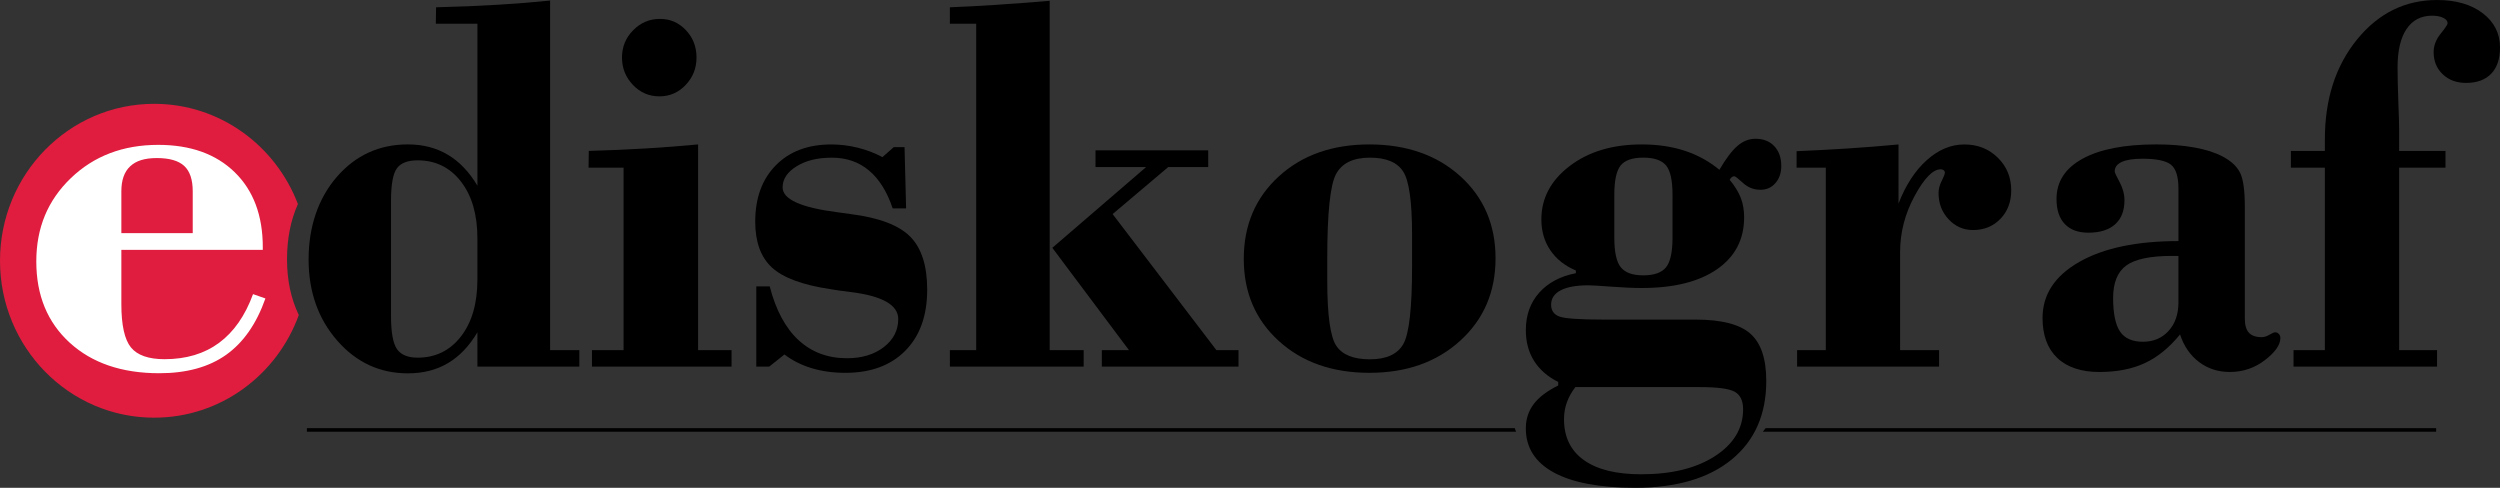 <svg width="287" height="56" viewBox="0 0 287 56" fill="none" xmlns="http://www.w3.org/2000/svg">
<rect x="0" y="0" width="287" height="56" fill="#333333" stroke="none"/>
<g clip-path="url(#clip0_38_103)">
<path d="M34.301 36.168C31.81 43.045 25.315 47.95 17.695 47.95C7.922 47.95 0 39.883 0 29.934C0 19.985 7.922 11.919 17.695 11.919C25.214 11.919 31.638 16.692 34.201 23.426C33.367 25.288 32.95 27.405 32.95 29.781C32.95 32.157 33.4 34.284 34.301 36.168Z" fill="#E01D3E"/>
<path d="M29.049 33.767L30.47 34.262C29.442 37.176 27.935 39.335 25.951 40.74C23.965 42.145 21.41 42.847 18.286 42.847C13.993 42.847 10.566 41.68 8.007 39.345C5.447 37.01 4.167 33.902 4.167 30.018C4.167 26.133 5.493 22.983 8.142 20.441C10.792 17.9 14.133 16.63 18.165 16.63C21.873 16.63 24.8 17.679 26.948 19.775C29.094 21.871 30.168 24.739 30.168 28.374V28.684H13.932V34.912C13.932 37.329 14.3 38.987 15.035 39.887C15.77 40.786 17.056 41.235 18.889 41.235C21.369 41.235 23.454 40.61 25.148 39.36C26.84 38.109 28.142 36.245 29.049 33.765V33.767ZM13.932 26.762H22.125V21.959C22.125 20.616 21.796 19.645 21.143 19.045C20.488 18.446 19.445 18.145 18.014 18.145C16.582 18.145 15.619 18.461 14.945 19.091C14.269 19.722 13.932 20.676 13.932 21.957V26.76V26.762Z" fill="white"/>
<path d="M54.806 42.085V38.148C53.879 39.719 52.754 40.897 51.435 41.682C50.115 42.468 48.579 42.859 46.826 42.859C43.601 42.859 40.895 41.604 38.708 39.094C36.52 36.585 35.427 33.48 35.427 29.781C35.427 26.082 36.505 22.803 38.663 20.313C40.819 17.823 43.54 16.578 46.826 16.578C48.56 16.578 50.091 16.975 51.422 17.771C52.753 18.567 53.88 19.75 54.808 21.319V2.727H50.032L50.061 0.837C52.62 0.775 54.999 0.677 57.196 0.543C59.392 0.41 61.378 0.249 63.152 0.062V40.195H66.507V42.085H54.806ZM54.806 32.105V27.364C54.806 24.637 54.176 22.463 52.916 20.84C51.656 19.218 49.998 18.407 47.943 18.407C46.794 18.407 45.997 18.717 45.554 19.337C45.111 19.957 44.888 21.196 44.888 23.056V36.257C44.888 38.138 45.114 39.408 45.568 40.068C46.021 40.729 46.812 41.06 47.941 41.06C49.997 41.06 51.654 40.25 52.914 38.628C54.174 37.005 54.805 34.832 54.805 32.103L54.806 32.105Z" fill="black"/>
<path d="M67.958 42.085V40.195H71.586V19.246H67.565L67.595 17.324C69.833 17.262 71.995 17.169 74.08 17.045C76.166 16.92 78.186 16.765 80.142 16.58V40.195H83.982V42.085H67.958ZM71.404 6.601C71.404 5.382 71.831 4.339 72.688 3.471C73.544 2.604 74.568 2.169 75.756 2.169C76.945 2.169 77.918 2.599 78.734 3.455C79.551 4.312 79.96 5.361 79.96 6.601C79.96 7.84 79.546 8.868 78.721 9.746C77.894 10.624 76.886 11.062 75.697 11.062C74.509 11.062 73.496 10.624 72.658 9.746C71.823 8.868 71.404 7.819 71.404 6.601Z" fill="black"/>
<path d="M86.823 42.085V32.88H88.364C89.07 35.607 90.173 37.664 91.674 39.048C93.176 40.432 95.024 41.125 97.222 41.125C98.957 41.125 100.371 40.695 101.471 39.839C102.569 38.982 103.118 37.912 103.118 36.631C103.118 35.019 101.314 33.986 97.706 33.532C96.677 33.407 95.881 33.295 95.316 33.192C92.131 32.716 89.899 31.89 88.62 30.712C87.339 29.535 86.7 27.779 86.7 25.444C86.7 22.737 87.485 20.584 89.058 18.983C90.63 17.381 92.755 16.582 95.436 16.582C96.444 16.582 97.452 16.706 98.46 16.954C99.467 17.201 100.414 17.563 101.302 18.038L102.602 16.892H103.841L104.022 23.927H102.48C101.836 22.005 100.929 20.553 99.759 19.572C98.59 18.591 97.169 18.101 95.497 18.101C93.826 18.101 92.514 18.432 91.445 19.093C90.376 19.754 89.843 20.561 89.843 21.51C89.843 22.874 91.93 23.823 96.102 24.361C96.767 24.443 97.29 24.516 97.674 24.579C100.918 24.992 103.191 25.854 104.492 27.166C105.792 28.479 106.442 30.508 106.442 33.256C106.442 36.23 105.606 38.565 103.933 40.259C102.26 41.953 99.963 42.801 97.04 42.801C95.629 42.801 94.335 42.619 93.155 42.259C91.975 41.898 90.943 41.376 90.057 40.694L88.303 42.088H86.821L86.823 42.085Z" fill="black"/>
<path d="M109.045 40.195H112.068V2.727H109.045V0.837C110.678 0.775 112.44 0.682 114.336 0.557C116.23 0.433 118.285 0.278 120.504 0.093V40.195H124.405V42.085H109.047V40.195H109.045ZM120.807 28.449L131.569 19.182H125.764V17.26H138.704V19.182H134.108L127.729 24.575L139.642 40.195H142.182V42.085H126.49V40.195H129.604L120.807 28.449Z" fill="black"/>
<path d="M142.785 29.721C142.785 25.857 144.125 22.701 146.806 20.252C149.487 17.803 152.953 16.58 157.207 16.58C161.46 16.58 164.962 17.8 167.653 20.236C170.345 22.675 171.689 25.815 171.689 29.658C171.689 33.502 170.339 36.652 167.637 39.11C164.935 41.57 161.459 42.799 157.207 42.799C152.955 42.799 149.487 41.581 146.806 39.142C144.125 36.704 142.785 33.564 142.785 29.721ZM157.268 18.099C155.353 18.099 154.058 18.724 153.382 19.975C152.706 21.225 152.369 24.452 152.369 29.658V32.2C152.369 36.147 152.712 38.64 153.398 39.684C154.083 40.727 155.374 41.249 157.268 41.249C159.162 41.249 160.442 40.66 161.108 39.483C161.773 38.305 162.105 35.34 162.105 30.588V26.931C162.105 23.15 161.763 20.733 161.076 19.679C160.392 18.625 159.122 18.099 157.268 18.099Z" fill="black"/>
<path d="M178.885 43.851C177.654 43.232 176.728 42.421 176.103 41.419C175.477 40.416 175.166 39.244 175.166 37.901C175.166 36.186 175.675 34.756 176.694 33.608C177.712 32.462 179.118 31.713 180.911 31.363V31.053C179.641 30.515 178.662 29.74 177.978 28.729C177.293 27.717 176.949 26.54 176.949 25.195C176.949 22.757 178.032 20.712 180.198 19.059C182.365 17.406 185.121 16.58 188.467 16.58C190.281 16.58 191.929 16.822 193.411 17.308C194.893 17.794 196.217 18.523 197.386 19.494C198.132 18.213 198.822 17.299 199.458 16.751C200.092 16.204 200.783 15.93 201.529 15.93C202.436 15.93 203.157 16.215 203.69 16.781C204.224 17.349 204.491 18.108 204.491 19.059C204.491 19.845 204.269 20.495 203.826 21.011C203.383 21.528 202.808 21.786 202.102 21.786C201.336 21.786 200.67 21.528 200.107 21.011C199.543 20.495 199.211 20.236 199.11 20.236C199.009 20.236 198.919 20.263 198.837 20.313C198.757 20.365 198.665 20.473 198.564 20.639C199.148 21.341 199.572 22.028 199.835 22.7C200.097 23.371 200.227 24.121 200.227 24.945C200.227 27.487 199.188 29.475 197.114 30.91C195.037 32.346 192.155 33.063 188.467 33.063C187.5 33.063 186.335 33.012 184.975 32.909C183.614 32.805 182.732 32.754 182.33 32.754C180.959 32.754 179.906 32.944 179.171 33.327C178.435 33.71 178.068 34.262 178.068 34.985C178.068 35.646 178.381 36.097 179.005 36.334C179.628 36.57 181.343 36.69 184.144 36.69H194.665C197.628 36.69 199.718 37.228 200.938 38.302C202.158 39.376 202.768 41.183 202.768 43.725C202.768 47.569 201.447 50.573 198.808 52.742C196.167 54.912 192.469 55.996 187.712 55.996C183.64 55.996 180.53 55.412 178.384 54.246C176.238 53.079 175.165 51.389 175.165 49.179C175.165 48.124 175.462 47.2 176.056 46.405C176.65 45.609 177.592 44.892 178.883 44.252V43.85L178.885 43.851ZM180.85 44.439C180.407 45.018 180.078 45.611 179.866 46.22C179.654 46.829 179.548 47.465 179.548 48.126C179.548 50.171 180.31 51.736 181.832 52.821C183.354 53.906 185.545 54.447 188.408 54.447C191.915 54.447 194.742 53.751 196.889 52.356C199.035 50.961 200.109 49.17 200.109 46.979C200.109 46.008 199.791 45.342 199.157 44.981C198.523 44.619 197.187 44.439 195.152 44.439H180.852H180.85ZM185.324 27.302C185.324 28.933 185.571 30.061 186.064 30.68C186.558 31.3 187.42 31.61 188.65 31.61C189.88 31.61 190.771 31.3 191.265 30.68C191.758 30.061 192.005 28.935 192.005 27.302V22.343C192.005 20.712 191.758 19.595 191.265 18.997C190.771 18.398 189.899 18.097 188.65 18.097C187.401 18.097 186.533 18.396 186.05 18.997C185.567 19.597 185.324 20.712 185.324 22.343V27.302Z" fill="black"/>
<path d="M206.307 42.085V40.195H209.603V19.246H206.248V17.356C208.203 17.274 210.152 17.171 212.098 17.047C214.043 16.922 215.994 16.767 217.949 16.582V23.369C218.776 21.241 219.858 19.579 221.198 18.381C222.538 17.182 223.975 16.583 225.507 16.583C227.04 16.583 228.319 17.089 229.347 18.103C230.376 19.114 230.889 20.365 230.889 21.852C230.889 23.173 230.475 24.263 229.65 25.122C228.823 25.979 227.775 26.408 226.505 26.408C225.396 26.408 224.46 25.994 223.693 25.168C222.927 24.342 222.545 23.339 222.545 22.162C222.545 21.707 222.666 21.243 222.908 20.767C223.149 20.292 223.271 19.973 223.271 19.807C223.271 19.704 223.226 19.617 223.136 19.544C223.045 19.471 222.929 19.435 222.788 19.435C221.9 19.435 220.903 20.457 219.794 22.504C218.686 24.548 218.131 26.698 218.131 28.949V40.199H222.606V42.088H206.309L206.307 42.085Z" fill="black"/>
<path d="M250.266 38.398C249.036 39.906 247.691 41.002 246.23 41.682C244.768 42.364 243.02 42.704 240.984 42.704C238.947 42.704 237.305 42.166 236.176 41.093C235.047 40.019 234.484 38.489 234.484 36.506C234.484 33.821 235.884 31.678 238.687 30.077C241.488 28.476 245.288 27.676 250.085 27.676V21.663C250.085 20.279 249.799 19.36 249.223 18.904C248.648 18.45 247.555 18.222 245.943 18.222C244.895 18.222 244.103 18.347 243.569 18.594C243.036 18.842 242.768 19.203 242.768 19.679C242.768 19.804 242.954 20.211 243.328 20.902C243.701 21.595 243.887 22.292 243.887 22.993C243.887 24.192 243.529 25.111 242.814 25.752C242.098 26.393 241.076 26.712 239.745 26.712C238.576 26.712 237.674 26.383 237.04 25.72C236.405 25.059 236.087 24.098 236.087 22.838C236.087 20.854 237.085 19.316 239.081 18.22C241.076 17.125 243.898 16.578 247.547 16.578C249.159 16.578 250.62 16.697 251.931 16.934C253.241 17.171 254.32 17.518 255.166 17.973C256.113 18.468 256.773 19.079 257.147 19.802C257.52 20.525 257.706 21.837 257.706 23.738V36.569C257.706 37.313 257.863 37.855 258.175 38.195C258.488 38.535 258.976 38.706 259.642 38.706C259.923 38.706 260.221 38.613 260.533 38.426C260.846 38.241 261.063 38.147 261.183 38.147C261.345 38.147 261.486 38.209 261.607 38.332C261.729 38.455 261.788 38.611 261.788 38.797C261.788 39.582 261.199 40.428 260.019 41.338C258.839 42.247 257.494 42.703 255.983 42.703C254.633 42.703 253.453 42.32 252.445 41.556C251.437 40.792 250.711 39.737 250.268 38.394L250.266 38.398ZM250.085 29.378H249.359C246.86 29.378 245.105 29.745 244.098 30.479C243.09 31.213 242.586 32.458 242.586 34.214C242.586 35.97 242.854 37.297 243.387 38.072C243.92 38.847 244.793 39.233 246.002 39.233C247.211 39.233 248.193 38.82 248.949 37.993C249.705 37.167 250.084 36.072 250.084 34.709V29.378H250.085Z" fill="black"/>
<path d="M266.895 40.195V19.246H262.994V17.324H266.895V15.992C266.895 11.384 268.123 7.568 270.583 4.542C273.042 1.516 276.105 0.002 279.775 0.002C281.952 0.002 283.7 0.508 285.021 1.521C286.341 2.533 287.002 3.845 287.002 5.457C287.002 6.759 286.665 7.762 285.989 8.464C285.313 9.165 284.35 9.518 283.101 9.518C282.013 9.518 281.12 9.188 280.425 8.526C279.73 7.865 279.382 7.017 279.382 5.984C279.382 5.24 279.65 4.538 280.183 3.877C280.717 3.217 280.984 2.814 280.984 2.668C280.984 2.42 280.818 2.214 280.486 2.048C280.154 1.883 279.725 1.801 279.202 1.801C277.932 1.801 276.953 2.312 276.269 3.334C275.584 4.356 275.24 5.829 275.24 7.749C275.24 8.782 275.27 10.1 275.33 11.7C275.391 13.301 275.421 14.37 275.421 14.907V17.324H280.741V19.246H275.421V40.195H279.775V42.085H263.298V40.195H266.896H266.895Z" fill="black"/>
<path d="M173.894 49.15C173.938 49.291 173.987 49.428 174.042 49.563H35.231V49.15H173.894Z" fill="black"/>
<path d="M279.669 49.15V49.563H202.373C202.486 49.428 202.594 49.291 202.7 49.15H279.669Z" fill="black"/>
</g>
<defs>
<clipPath id="clip0_38_103">
<rect width="287" height="56" fill="white"/>
</clipPath>
</defs>
</svg>
